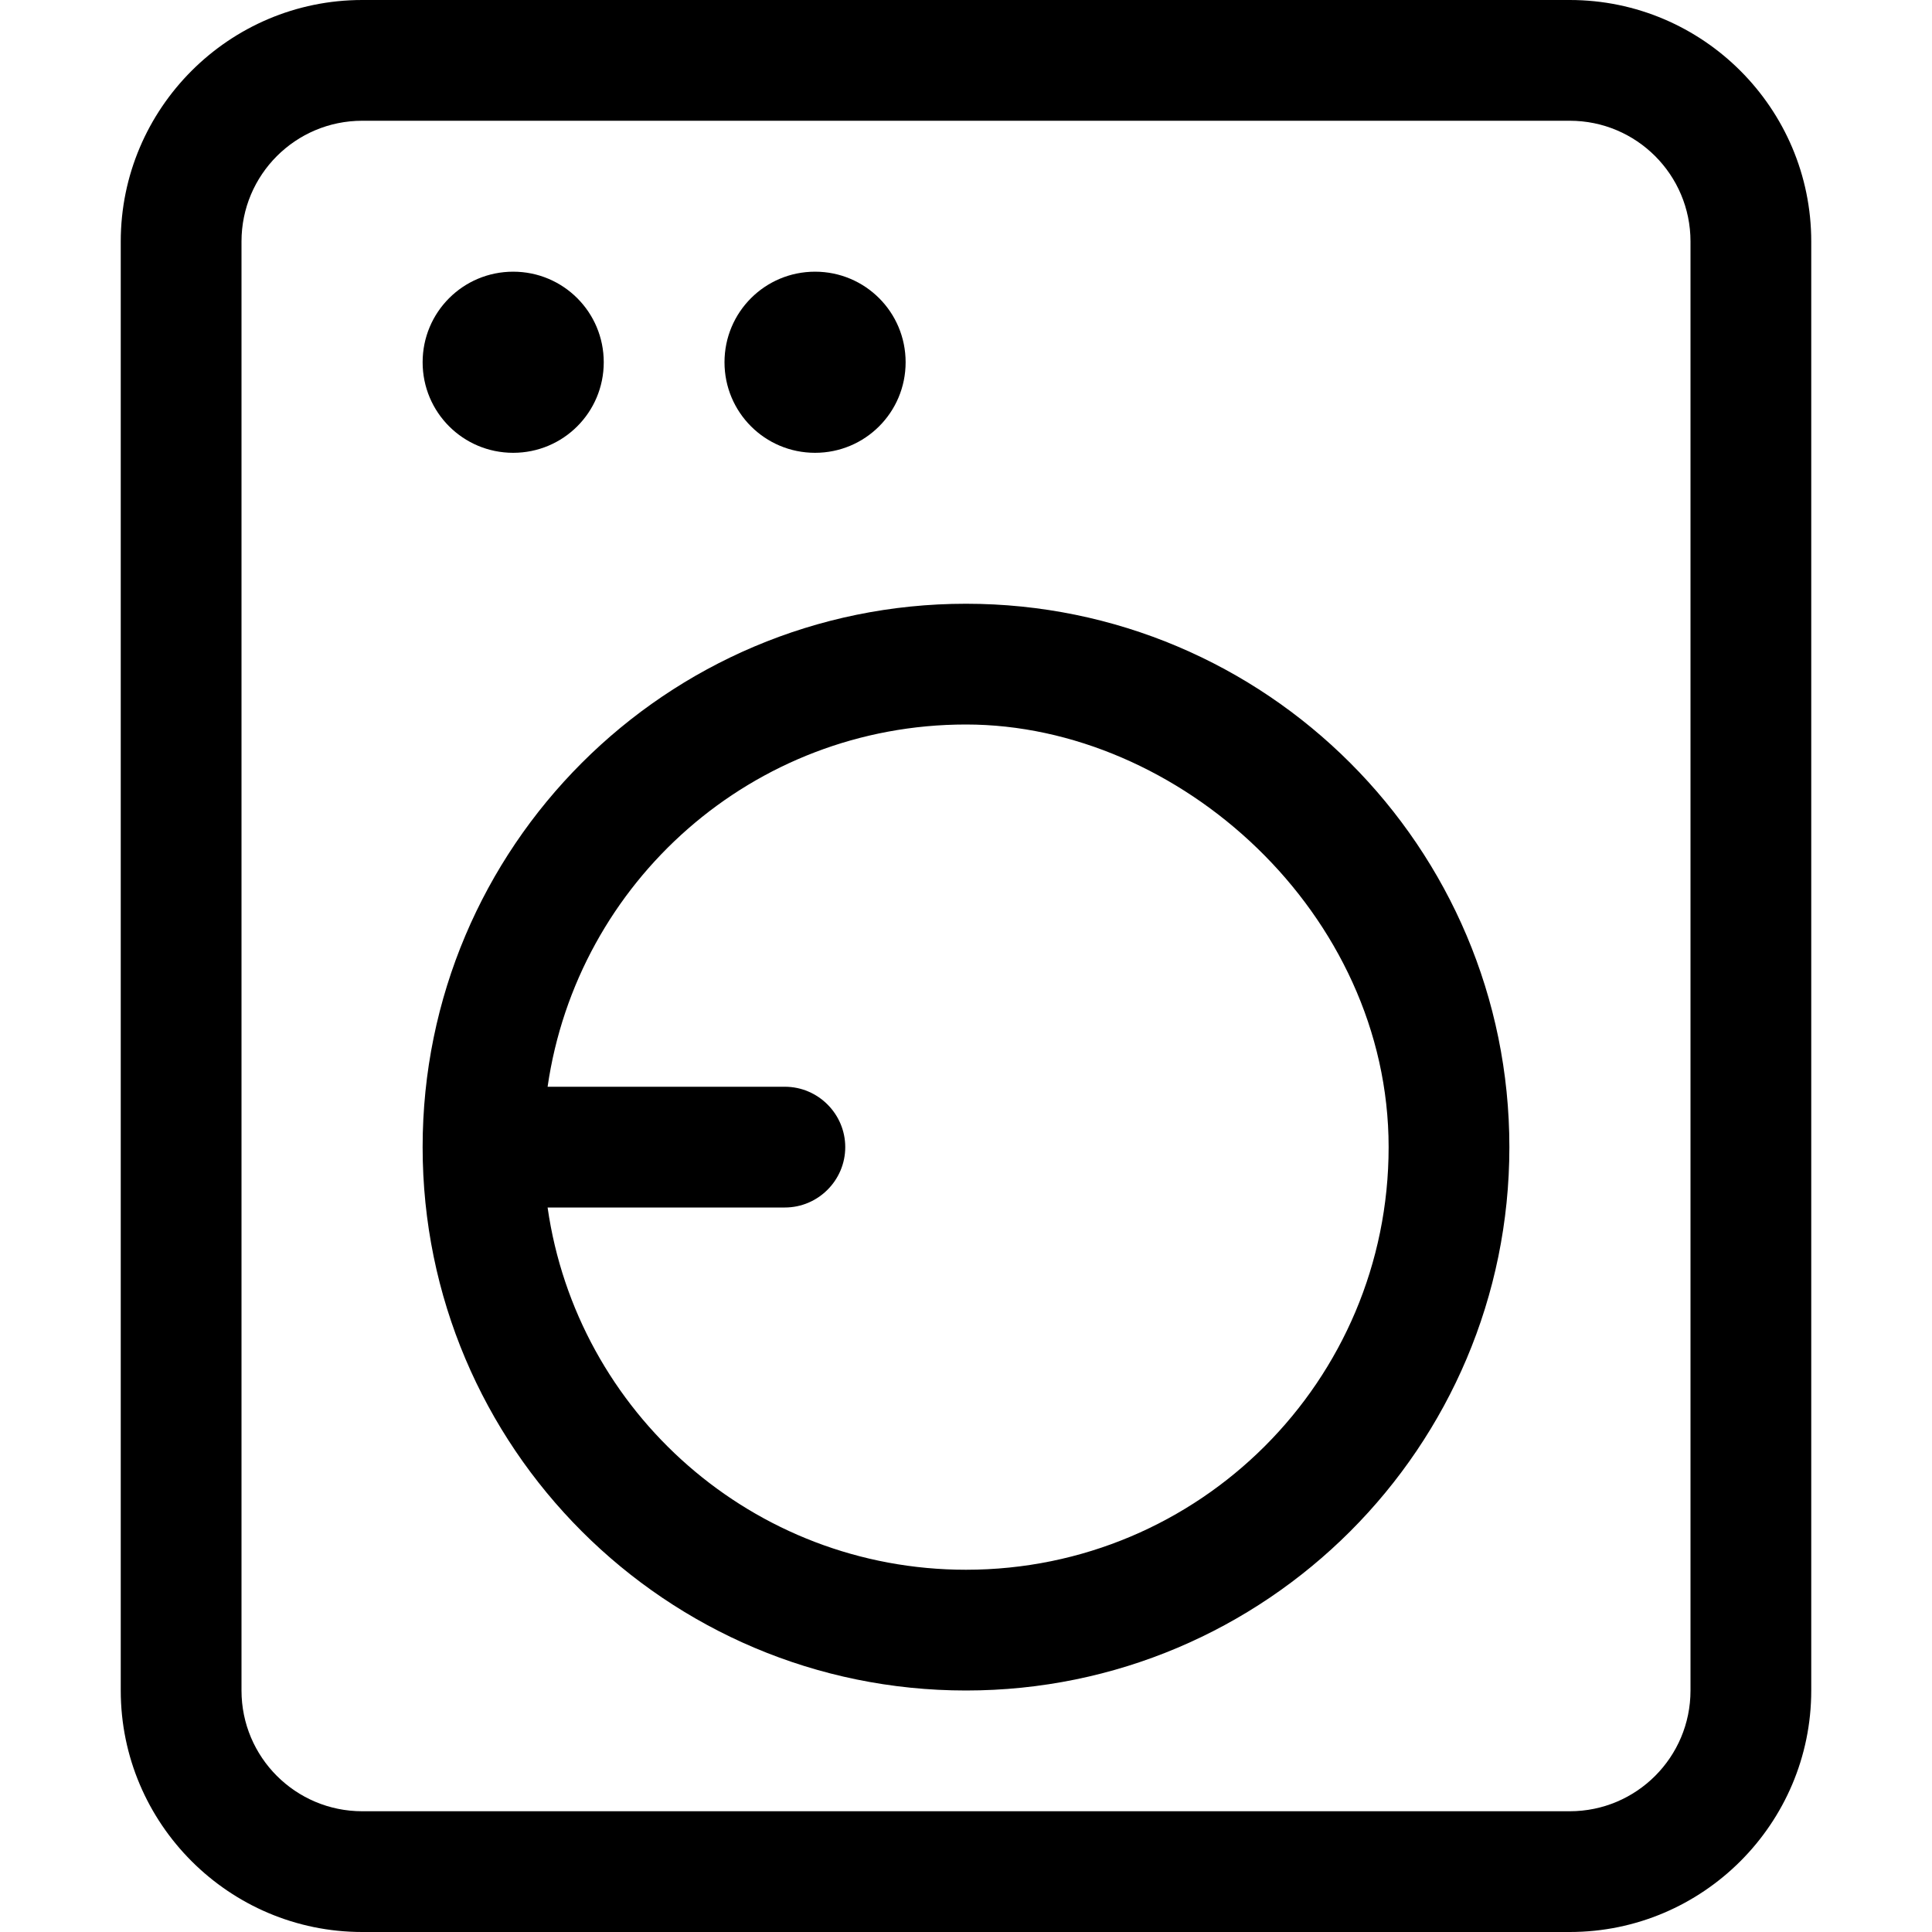 <?xml version="1.0" encoding="UTF-8"?>
<svg id="Ebene_1" xmlns="http://www.w3.org/2000/svg" version="1.1" viewBox="0 0 640 640">
  <!-- Generator: Adobe Illustrator 29.2.1, SVG Export Plug-In . SVG Version: 2.1.0 Build 116)  -->
  <path d="M520,40c22.1,0,40,17.9,40,40v480c0,22.1-17.9,40-40,40H120c-22.1,0-40-17.9-40-40V80c0-22.1,17.9-40,40-40h400ZM120,0C75.9,0,40,35.9,40,80v480c0,44.1,35.9,80,80,80h400c44.1,0,80-35.9,80-80V80c0-44.1-35.9-80-80-80H120ZM200,120c0-16.6-13.4-30-30-30s-30,13.4-30,30,13.4,30,30,30,30-13.4,30-30ZM270,150c16.6,0,30-13.4,30-30s-13.4-30-30-30-30,13.4-30,30,13.4,30,30,30ZM320,520c-70.5,0-128.9-52.1-138.6-120h78.6c11,0,20-9,20-20s-9-20-20-20h-78.6c9.8-67.9,68-120,138.6-120s140,62.6,140,140-62.6,140-140,140ZM140,380c0,99.4,80.6,180,180,180s180-80.6,180-180-80.6-180-180-180-180,80.6-180,180Z"/>
</svg>